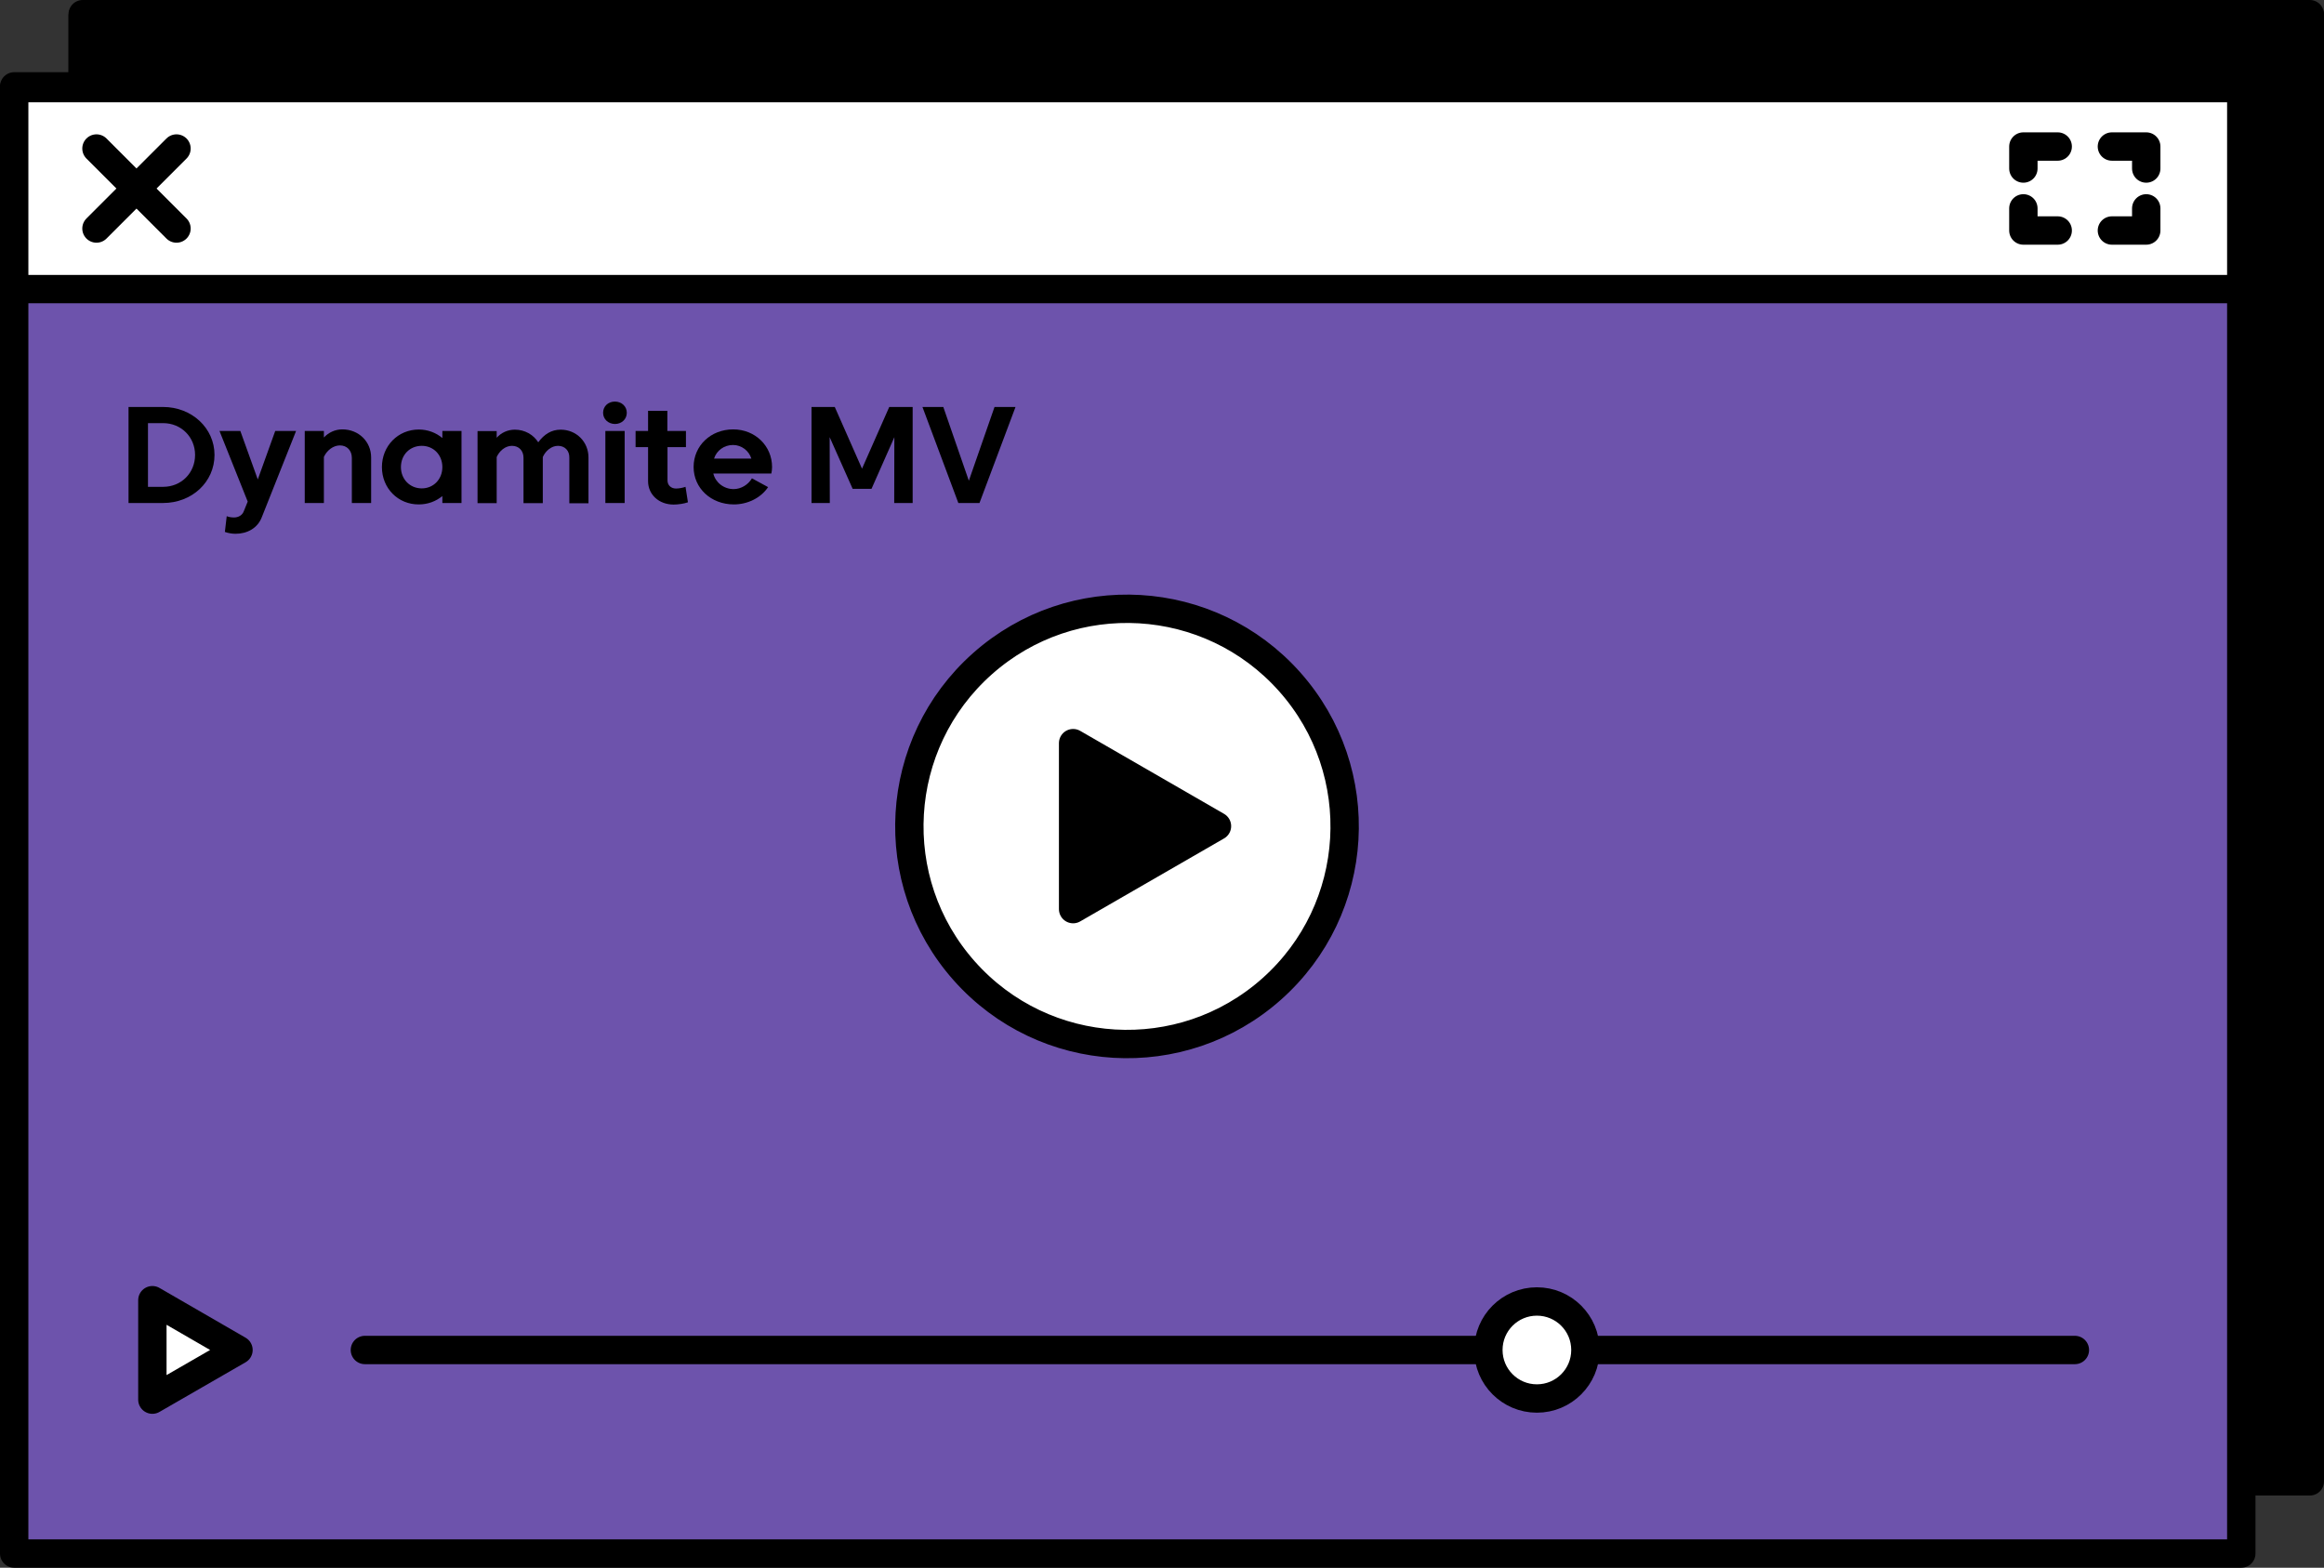 <?xml version="1.0" encoding="utf-8"?>
<!-- Generator: Adobe Illustrator 24.3.0, SVG Export Plug-In . SVG Version: 6.00 Build 0)  -->
<svg version="1.1" id="Layer_1" xmlns="http://www.w3.org/2000/svg" xmlns:xlink="http://www.w3.org/1999/xlink" x="0px" y="0px"
	 viewBox="0 0 163.81 110.52" style="enable-background:new 0 0 163.81 110.52;" xml:space="preserve">
<rect x="0" y="0" width="163.81" height="110.52" fill="#333333" stroke="none"/>
<style type="text/css">
	.st0{stroke:#000000;stroke-width:2;stroke-linecap:round;stroke-linejoin:round;stroke-miterlimit:10;}
	.st1{fill:#6D53AC;stroke:#000000;stroke-width:2;stroke-linecap:round;stroke-linejoin:round;stroke-miterlimit:10;}
	.st2{fill:#FFFFFF;stroke:#000000;stroke-width:2;stroke-linecap:round;stroke-linejoin:round;stroke-miterlimit:10;}
	.st3{fill:none;stroke:#000000;stroke-width:2;stroke-linecap:round;stroke-linejoin:round;stroke-miterlimit:10;}
</style>
<g>
	<g>
		<rect x="5.83" y="1" class="st0" width="156.98" height="103.43"/>
		<rect x="5.83" y="1.11" class="st0" width="156.98" height="14.17"/>
	</g>
	<g>
		<rect x="1" y="6.09" class="st1" width="156.98" height="103.43"/>
		<g>
			
				<ellipse transform="matrix(0.747 -0.664 0.664 0.747 -18.612 67.535)" class="st2" cx="79.49" cy="58.24" rx="15.35" ry="15.35"/>
			<polygon class="st0" points="85.78,58.24 75.64,52.39 75.64,64.09 			"/>
		</g>
		<polygon class="st2" points="16.81,95.17 10.74,91.66 10.74,98.67 		"/>
		<rect x="1" y="6.21" class="st2" width="156.98" height="14.17"/>
		<line class="st3" x1="25.72" y1="95.17" x2="146.25" y2="95.17"/>
		<path class="st2" d="M111.75,95.17c0,1.89-1.53,3.42-3.42,3.42s-3.42-1.53-3.42-3.42s1.53-3.42,3.42-3.42
			S111.75,93.28,111.75,95.17z"/>
		<g>
			<line class="st3" x1="12.44" y1="10.47" x2="6.8" y2="16.11"/>
			<line class="st3" x1="6.8" y1="10.47" x2="12.44" y2="16.11"/>
		</g>
		<g>
			<polyline class="st2" points="145.04,10.33 142.62,10.33 142.62,11.88 			"/>
			<polyline class="st2" points="142.62,14.69 142.62,16.25 145.04,16.25 			"/>
			<polyline class="st2" points="151.28,11.88 151.28,10.33 148.86,10.33 			"/>
			<polyline class="st2" points="148.86,16.25 151.28,16.25 151.28,14.69 			"/>
		</g>
		<g>
			<path d="M9.06,28.69h2.43c2.03,0,3.63,1.49,3.63,3.38c0,1.91-1.59,3.39-3.63,3.39H9.06V28.69z M10.43,34.32h1.07
				c1.27,0,2.25-0.97,2.25-2.25c0-1.26-0.98-2.24-2.25-2.24h-1.07V34.32z"/>
			<path d="M17.18,36.05l0.28-0.69l-1.99-4.98h1.47l1.23,3.42l1.23-3.42h1.47l-2.42,6.09c-0.3,0.77-1.03,1.16-1.85,1.16
				c-0.25,0-0.53-0.05-0.75-0.13l0.13-1.11c0.17,0.07,0.36,0.09,0.52,0.09C16.78,36.48,17.07,36.34,17.18,36.05z"/>
			<path d="M24.13,30.27c1.15,0,2.03,0.86,2.03,1.98v3.21H24.8v-3.18c0-0.52-0.34-0.88-0.84-0.88c-0.47,0-0.92,0.35-1.13,0.81v3.25
				h-1.35v-5.08h1.35v0.46C23.16,30.49,23.62,30.27,24.13,30.27z"/>
			<path d="M26.92,32.93c0-1.5,1.14-2.65,2.6-2.65c0.64,0,1.22,0.23,1.66,0.6v-0.5h1.35v5.08h-1.35v-0.49
				c-0.45,0.37-1.02,0.59-1.66,0.59C28.06,35.57,26.92,34.42,26.92,32.93z M28.26,32.93c0,0.85,0.63,1.5,1.47,1.5
				c0.82,0,1.45-0.64,1.45-1.5c0-0.87-0.63-1.5-1.45-1.5C28.89,31.43,28.26,32.06,28.26,32.93z"/>
			<path d="M39.33,31.43c-0.47,0-0.88,0.36-1.07,0.79v3.25H36.9v-3.2c0-0.5-0.33-0.84-0.81-0.84c-0.48,0-0.89,0.36-1.08,0.79v3.25
				h-1.35v-5.08h1.35v0.47c0.31-0.35,0.77-0.57,1.28-0.57c0.71,0,1.31,0.36,1.65,0.89c0.41-0.56,0.92-0.89,1.58-0.89
				c1.11,0,1.96,0.86,1.96,1.96v3.23h-1.35v-3.2C40.15,31.77,39.81,31.43,39.33,31.43z"/>
			<path d="M42.51,29.1c0-0.45,0.35-0.79,0.83-0.79c0.48,0,0.84,0.34,0.84,0.79c0,0.45-0.36,0.79-0.84,0.79
				C42.86,29.88,42.51,29.54,42.51,29.1z M42.67,35.46v-5.08h1.36v5.08H42.67z"/>
			<path d="M47.05,31.52v2.35c0,0.34,0.25,0.57,0.6,0.57c0.21,0,0.47-0.05,0.67-0.12l0.17,1.09c-0.28,0.1-0.69,0.16-1.01,0.16
				c-1.03,0-1.8-0.7-1.8-1.65v-2.4h-0.88v-1.14h0.88v-1.42h1.36v1.42h1.31v1.14H47.05z"/>
			<path d="M54.37,33.38h-4.09c0.14,0.62,0.73,1.1,1.43,1.1c0.52,0,1.03-0.31,1.29-0.76l1.14,0.62c-0.53,0.79-1.48,1.22-2.41,1.22
				c-1.62,0-2.84-1.15-2.84-2.64c0-1.5,1.21-2.65,2.79-2.65c1.55,0,2.74,1.17,2.74,2.65C54.42,33.07,54.4,33.25,54.37,33.38z
				 M50.33,32.33h2.63c-0.17-0.56-0.7-0.96-1.29-0.96C51.04,31.37,50.51,31.76,50.33,32.33z"/>
			<path d="M61.43,34.46H60.1l-1.62-3.64l0.01,4.64h-1.29v-6.77h1.64l1.92,4.35l1.92-4.35h1.65v6.77h-1.3l0.01-4.64L61.43,34.46z"/>
			<path d="M71.58,28.69l-2.54,6.77h-1.49l-2.53-6.77h1.47l1.8,5.2l1.81-5.2H71.58z"/>
		</g>
	</g>
</g>
</svg>
